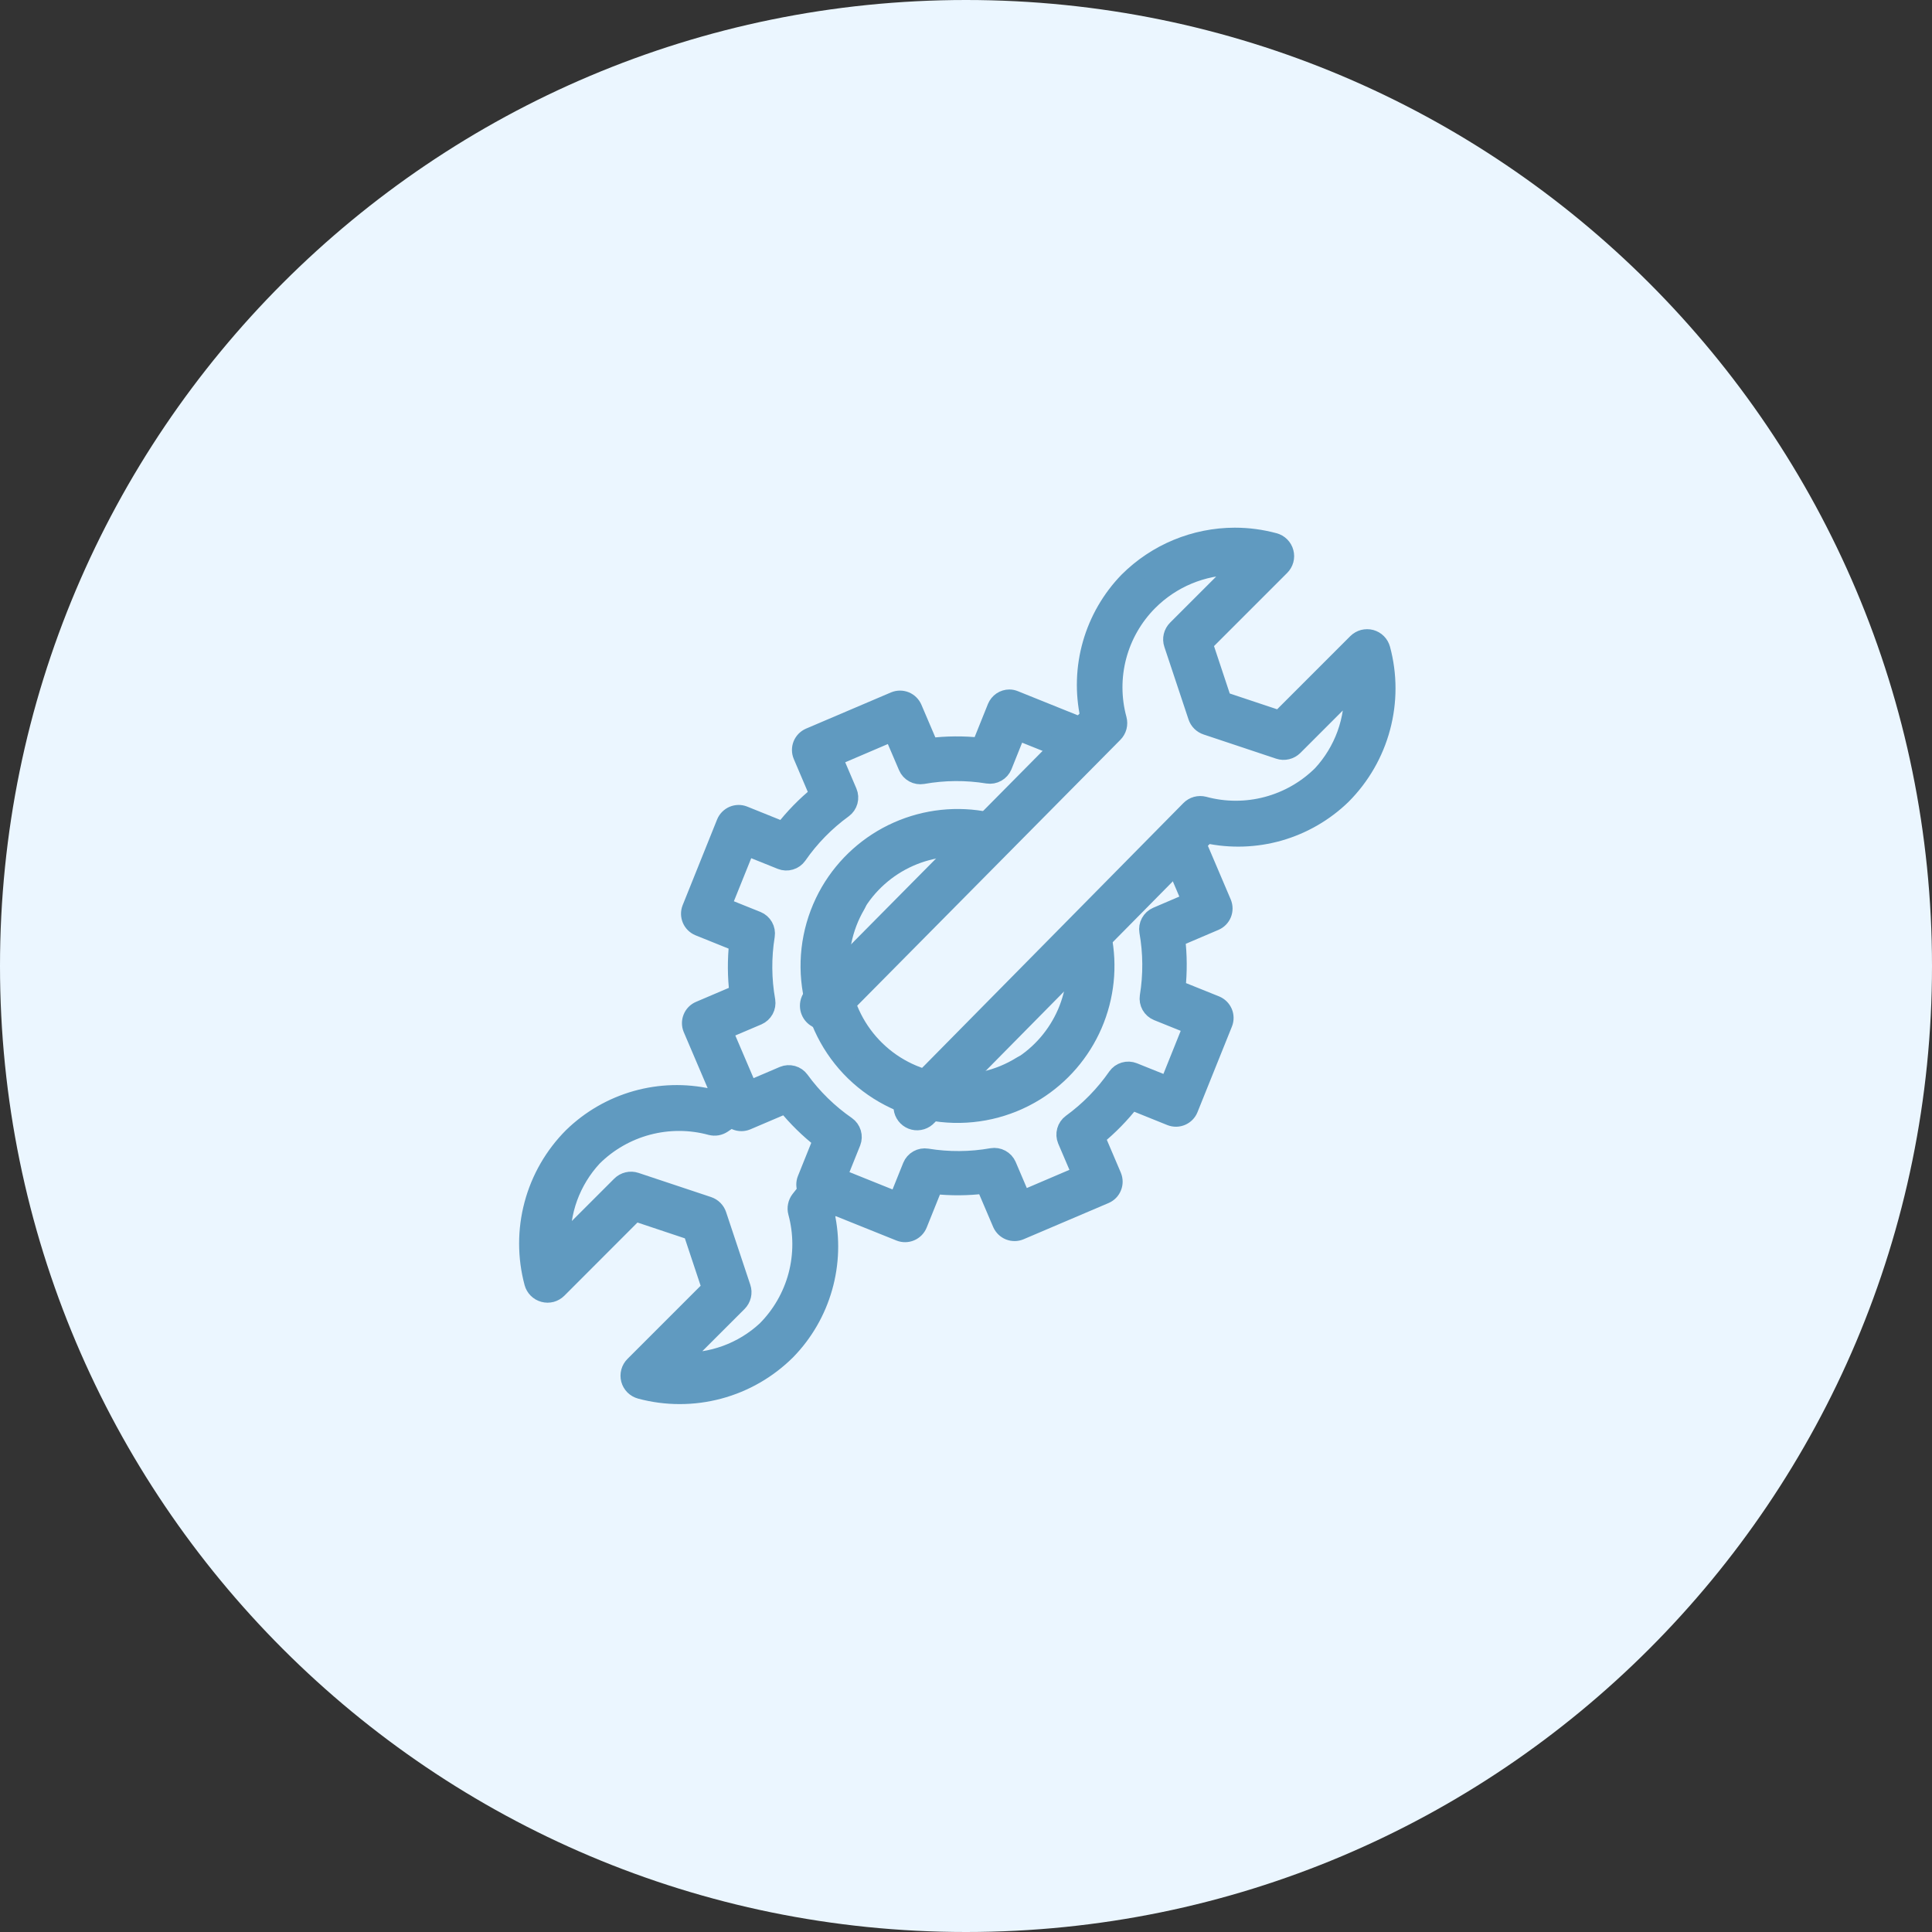 <svg width="48" height="48" viewBox="0 0 48 48" fill="none" xmlns="http://www.w3.org/2000/svg">
<rect x="0" y="0" width="48" height="48" fill="#333333" stroke="none"/>
<g clip-path="url(#clip0_587_11505)">
<path d="M48 24C48 10.745 37.255 0 24 0C10.745 0 0 10.745 0 24C0 37.255 10.745 48 24 48C37.255 48 48 37.255 48 24Z" fill="#EBF6FF"/>
<path d="M24.545 20.399C23.789 20.241 23.003 20.325 22.297 20.638C21.591 20.951 21.001 21.479 20.612 22.145C20.199 22.855 20.034 23.681 20.145 24.495C20.256 25.308 20.635 26.061 21.222 26.634C21.811 27.206 22.574 27.566 23.39 27.655C24.206 27.744 25.028 27.558 25.726 27.126C26.365 26.73 26.867 26.147 27.165 25.457C27.463 24.767 27.543 24.002 27.393 23.265C27.373 23.17 27.317 23.086 27.236 23.032C27.154 22.978 27.055 22.959 26.959 22.978C26.864 22.998 26.78 23.054 26.726 23.136C26.672 23.217 26.653 23.316 26.672 23.412C26.792 24.001 26.729 24.613 26.491 25.165C26.252 25.717 25.85 26.183 25.339 26.499C24.781 26.846 24.123 26.995 23.47 26.924C22.817 26.853 22.206 26.566 21.736 26.107C21.265 25.649 20.961 25.047 20.872 24.396C20.784 23.745 20.916 23.083 21.247 22.516C21.558 21.982 22.03 21.56 22.595 21.309C23.159 21.059 23.788 20.992 24.393 21.119C24.488 21.14 24.588 21.121 24.669 21.068C24.751 21.015 24.808 20.931 24.829 20.836C24.839 20.789 24.839 20.74 24.831 20.692C24.822 20.645 24.803 20.599 24.777 20.559C24.751 20.518 24.717 20.483 24.677 20.456C24.637 20.429 24.592 20.41 24.545 20.399Z" fill="#609AC0" stroke="#609AC0" stroke-width="0.444"/>
<path d="M18.214 26.937C18.144 26.94 18.076 26.963 18.018 27.003L17.624 27.27C17.021 27.135 16.394 27.153 15.8 27.321C15.205 27.49 14.662 27.804 14.219 28.235C13.753 28.703 13.417 29.285 13.247 29.923C13.076 30.561 13.077 31.233 13.248 31.871C13.265 31.933 13.297 31.989 13.343 32.035C13.389 32.081 13.445 32.113 13.508 32.13C13.57 32.147 13.635 32.147 13.698 32.131C13.76 32.114 13.817 32.081 13.863 32.036L15.778 30.119L17.191 30.591L17.661 32.004L15.747 33.918C15.701 33.963 15.668 34.02 15.651 34.083C15.634 34.145 15.634 34.211 15.65 34.273C15.667 34.336 15.7 34.393 15.746 34.439C15.792 34.484 15.849 34.517 15.912 34.534C16.55 34.705 17.222 34.705 17.86 34.535C18.499 34.365 19.081 34.029 19.549 33.563C19.979 33.122 20.292 32.58 20.46 31.988C20.629 31.395 20.648 30.77 20.515 30.168L20.832 29.766C20.892 29.689 20.92 29.592 20.908 29.495C20.897 29.398 20.847 29.31 20.77 29.249C20.694 29.189 20.596 29.162 20.5 29.173C20.403 29.185 20.314 29.234 20.254 29.311L19.867 29.8C19.832 29.845 19.808 29.898 19.797 29.954C19.785 30.009 19.787 30.067 19.802 30.122C19.941 30.634 19.942 31.173 19.807 31.686C19.671 32.198 19.402 32.666 19.028 33.041C18.74 33.308 18.402 33.514 18.034 33.648C17.665 33.782 17.273 33.842 16.882 33.823L18.341 32.365C18.389 32.317 18.423 32.256 18.439 32.19C18.455 32.123 18.452 32.054 18.43 31.989L17.829 30.184C17.811 30.13 17.781 30.081 17.74 30.04C17.7 30 17.651 29.97 17.596 29.951L15.794 29.351C15.729 29.329 15.659 29.326 15.593 29.342C15.527 29.358 15.466 29.391 15.418 29.439L13.956 30.901C13.937 30.509 13.996 30.118 14.13 29.749C14.265 29.381 14.471 29.043 14.738 28.755C15.114 28.381 15.582 28.113 16.094 27.977C16.607 27.841 17.147 27.842 17.659 27.981C17.709 27.994 17.763 27.997 17.815 27.988C17.867 27.979 17.916 27.959 17.96 27.929L18.433 27.606C18.5 27.561 18.55 27.496 18.576 27.42C18.603 27.344 18.604 27.262 18.578 27.185C18.554 27.109 18.504 27.043 18.438 26.997C18.372 26.951 18.293 26.929 18.213 26.932L18.214 26.937Z" fill="#609AC0" stroke="#609AC0" stroke-width="0.444"/>
<path d="M25.078 17.352C25.008 17.352 24.94 17.373 24.882 17.412C24.824 17.451 24.779 17.507 24.752 17.571L24.359 18.549C23.94 18.504 23.517 18.507 23.099 18.559L22.686 17.592C22.648 17.507 22.579 17.44 22.493 17.405C22.407 17.371 22.31 17.371 22.224 17.407L20.11 18.308C20.025 18.346 19.958 18.415 19.923 18.501C19.889 18.587 19.889 18.683 19.925 18.769L20.338 19.738C20.011 20.004 19.716 20.306 19.458 20.639L18.48 20.245C18.394 20.211 18.298 20.213 18.212 20.249C18.127 20.286 18.059 20.354 18.023 20.44L17.166 22.573C17.132 22.659 17.134 22.756 17.17 22.841C17.206 22.926 17.275 22.994 17.36 23.03L18.338 23.424C18.293 23.842 18.295 24.265 18.346 24.683L17.38 25.095C17.294 25.131 17.226 25.2 17.191 25.287C17.156 25.372 17.156 25.468 17.191 25.553L18.094 27.67C18.131 27.754 18.2 27.821 18.286 27.855C18.372 27.89 18.468 27.89 18.553 27.855L19.524 27.441C19.789 27.768 20.09 28.064 20.423 28.323L20.03 29.301C19.996 29.387 19.998 29.484 20.034 29.569C20.07 29.654 20.139 29.722 20.224 29.758L22.358 30.616C22.444 30.649 22.54 30.648 22.626 30.611C22.711 30.575 22.779 30.506 22.815 30.421L23.208 29.443C23.627 29.488 24.05 29.485 24.468 29.433L24.881 30.401C24.919 30.485 24.988 30.552 25.074 30.587C25.16 30.621 25.257 30.621 25.343 30.585L27.457 29.684C27.542 29.647 27.61 29.578 27.644 29.491C27.679 29.405 27.678 29.309 27.643 29.223L27.23 28.254C27.556 27.988 27.852 27.686 28.11 27.353L29.087 27.747C29.174 27.781 29.27 27.779 29.355 27.743C29.441 27.706 29.509 27.638 29.544 27.552L30.402 25.419C30.436 25.333 30.434 25.236 30.398 25.151C30.361 25.066 30.293 24.998 30.207 24.962L29.23 24.569C29.275 24.15 29.273 23.727 29.222 23.309L30.188 22.897C30.273 22.86 30.34 22.791 30.375 22.705C30.41 22.618 30.409 22.522 30.374 22.436L29.67 20.783C29.632 20.698 29.563 20.631 29.477 20.596C29.39 20.562 29.294 20.562 29.208 20.598C29.123 20.635 29.056 20.705 29.022 20.791C28.987 20.877 28.988 20.973 29.023 21.059L29.591 22.392L28.737 22.758C28.665 22.789 28.605 22.844 28.567 22.914C28.529 22.983 28.515 23.064 28.528 23.142C28.623 23.676 28.626 24.222 28.539 24.757C28.527 24.835 28.542 24.916 28.581 24.985C28.62 25.054 28.682 25.108 28.755 25.138L29.623 25.488L29.028 26.97L28.162 26.622C28.088 26.593 28.007 26.589 27.931 26.612C27.855 26.634 27.789 26.682 27.743 26.746C27.433 27.192 27.051 27.583 26.612 27.902C26.548 27.949 26.502 28.017 26.481 28.093C26.459 28.17 26.465 28.252 26.495 28.325L26.861 29.181L25.394 29.808L25.029 28.953C24.997 28.881 24.942 28.822 24.872 28.784C24.803 28.747 24.723 28.733 24.645 28.746C24.111 28.841 23.565 28.844 23.03 28.757C22.951 28.745 22.87 28.759 22.801 28.798C22.732 28.837 22.677 28.898 22.647 28.972L22.298 29.84L20.816 29.244L21.164 28.378C21.193 28.304 21.196 28.223 21.173 28.147C21.15 28.071 21.103 28.005 21.038 27.959C20.592 27.65 20.201 27.268 19.882 26.829C19.835 26.765 19.768 26.719 19.692 26.698C19.615 26.677 19.534 26.682 19.461 26.712L18.605 27.078L17.977 25.609L18.831 25.246C18.903 25.214 18.963 25.159 19.001 25.09C19.039 25.02 19.052 24.94 19.04 24.862C18.945 24.327 18.941 23.781 19.028 23.245C19.04 23.166 19.025 23.086 18.986 23.017C18.947 22.948 18.886 22.894 18.813 22.864L17.944 22.515L18.541 21.033L19.406 21.381C19.48 21.41 19.561 21.414 19.637 21.391C19.714 21.369 19.78 21.321 19.826 21.256C20.135 20.81 20.518 20.42 20.957 20.101C21.021 20.054 21.067 19.986 21.088 19.91C21.109 19.833 21.104 19.751 21.073 19.678L20.708 18.822L22.175 18.194L22.541 19.049C22.572 19.122 22.627 19.182 22.697 19.22C22.767 19.258 22.847 19.271 22.925 19.258C23.459 19.163 24.005 19.159 24.54 19.246C24.619 19.258 24.699 19.244 24.769 19.204C24.838 19.166 24.892 19.104 24.923 19.031L25.271 18.163L26.662 18.721C26.748 18.755 26.844 18.753 26.93 18.717C27.015 18.681 27.083 18.612 27.119 18.527C27.152 18.44 27.151 18.344 27.114 18.259C27.078 18.173 27.01 18.105 26.924 18.07L25.208 17.379C25.167 17.362 25.123 17.352 25.078 17.352Z" fill="#609AC0" stroke="#609AC0" stroke-width="0.444"/>
<path d="M30.68 13.332C29.684 13.333 28.729 13.729 28.024 14.432C27.598 14.871 27.287 15.409 27.119 15.996C26.951 16.584 26.931 17.205 27.061 17.802L20.204 24.727C20.169 24.761 20.142 24.802 20.124 24.846C20.105 24.891 20.096 24.939 20.096 24.987C20.096 25.035 20.105 25.083 20.124 25.128C20.142 25.173 20.169 25.213 20.204 25.248C20.238 25.282 20.279 25.309 20.323 25.328C20.368 25.346 20.416 25.356 20.464 25.356C20.512 25.356 20.561 25.346 20.605 25.328C20.65 25.309 20.69 25.282 20.725 25.248L27.677 18.225C27.722 18.18 27.755 18.123 27.772 18.06C27.788 17.998 27.788 17.932 27.772 17.87C27.632 17.358 27.63 16.819 27.765 16.307C27.901 15.794 28.169 15.326 28.543 14.951C29.109 14.383 29.876 14.064 30.677 14.062C30.71 14.062 30.745 14.073 30.779 14.075L29.228 15.626C29.18 15.674 29.146 15.735 29.13 15.801C29.114 15.867 29.117 15.937 29.139 16.001L29.739 17.804C29.757 17.858 29.787 17.908 29.828 17.948C29.868 17.988 29.918 18.019 29.972 18.037L31.774 18.638C31.839 18.66 31.909 18.663 31.976 18.647C32.042 18.631 32.103 18.597 32.151 18.549L33.612 17.088C33.632 17.48 33.573 17.872 33.44 18.241C33.306 18.61 33.1 18.949 32.834 19.237C32.458 19.611 31.99 19.879 31.477 20.015C30.965 20.151 30.425 20.15 29.913 20.011C29.85 19.995 29.785 19.995 29.722 20.012C29.66 20.029 29.603 20.063 29.558 20.109L22.541 27.22C22.492 27.265 22.456 27.323 22.436 27.387C22.417 27.451 22.416 27.519 22.432 27.584C22.448 27.648 22.482 27.707 22.529 27.754C22.576 27.801 22.634 27.834 22.699 27.85C22.764 27.866 22.832 27.863 22.896 27.843C22.959 27.823 23.016 27.786 23.061 27.736L29.979 20.729C30.577 20.858 31.197 20.837 31.785 20.669C32.373 20.5 32.91 20.189 33.349 19.763C33.815 19.295 34.151 18.713 34.321 18.075C34.492 17.436 34.492 16.764 34.32 16.126C34.303 16.064 34.271 16.007 34.225 15.961C34.18 15.916 34.123 15.883 34.061 15.866C33.998 15.85 33.932 15.85 33.87 15.866C33.808 15.883 33.751 15.916 33.705 15.961L31.79 17.876L30.377 17.405L29.908 15.992L31.822 14.078C31.868 14.032 31.901 13.975 31.918 13.913C31.935 13.851 31.935 13.785 31.918 13.722C31.902 13.66 31.869 13.603 31.823 13.557C31.777 13.511 31.72 13.478 31.657 13.462C31.338 13.376 31.01 13.332 30.68 13.332Z" fill="#609AC0" stroke="#609AC0" stroke-width="0.444"/>
<path d="M20.969 21.927C20.903 21.926 20.838 21.942 20.78 21.975C20.723 22.008 20.676 22.056 20.643 22.113C20.23 22.823 20.066 23.65 20.176 24.463C20.287 25.276 20.666 26.029 21.254 26.602C21.842 27.175 22.605 27.534 23.421 27.623C24.237 27.712 25.059 27.526 25.758 27.094C25.799 27.069 25.834 27.035 25.863 26.996C25.891 26.957 25.911 26.912 25.922 26.865C25.933 26.818 25.935 26.769 25.927 26.722C25.919 26.674 25.902 26.628 25.877 26.587C25.851 26.546 25.818 26.511 25.779 26.482C25.739 26.454 25.695 26.434 25.648 26.423C25.601 26.412 25.552 26.41 25.505 26.418C25.457 26.426 25.411 26.443 25.37 26.468C24.812 26.815 24.154 26.964 23.501 26.893C22.848 26.822 22.238 26.535 21.767 26.076C21.296 25.618 20.992 25.016 20.904 24.365C20.815 23.714 20.947 23.052 21.279 22.485C21.312 22.43 21.33 22.366 21.331 22.302C21.332 22.237 21.316 22.174 21.285 22.117C21.253 22.06 21.208 22.013 21.152 21.98C21.097 21.946 21.034 21.928 20.969 21.927Z" fill="#609AC0" stroke="#609AC0" stroke-width="0.444"/>
</g>
<defs>
<clipPath id="clip0_587_11505">
<rect width="48" height="48" fill="white"/>
</clipPath>
</defs>
</svg>

